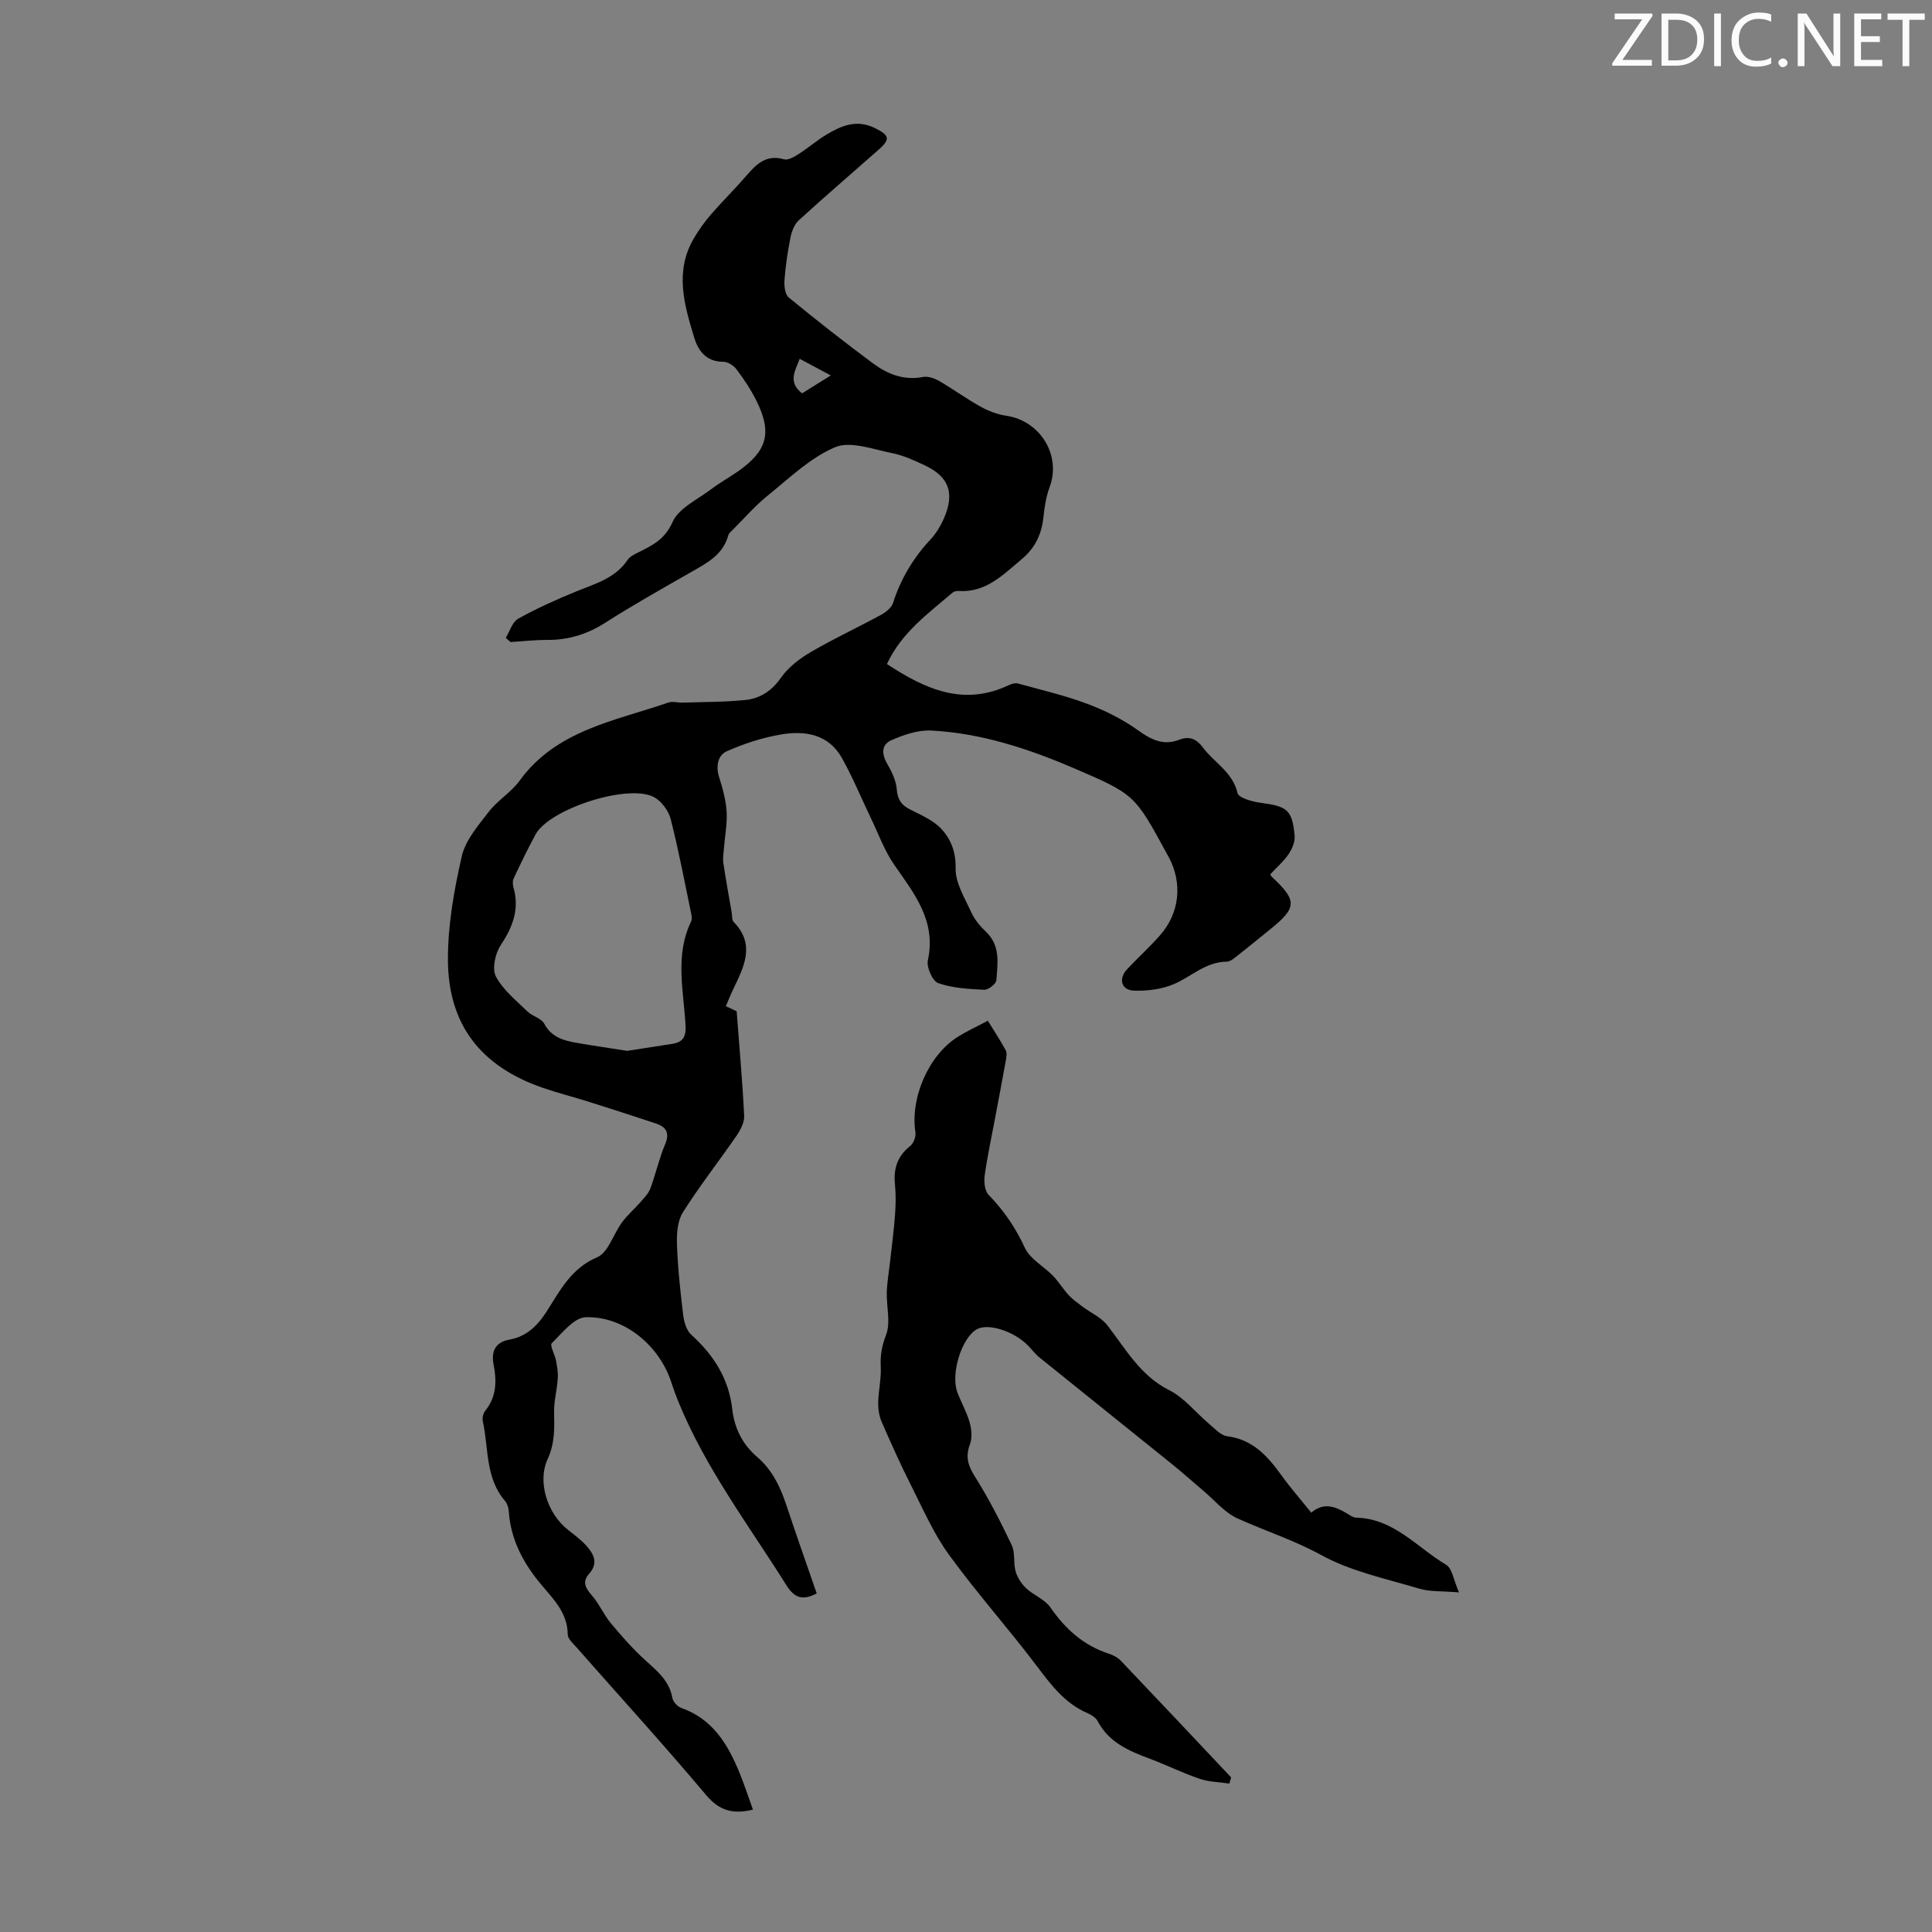 <svg enable-background="new 0 0 400 400" viewBox="0 0 400 400" xmlns="http://www.w3.org/2000/svg"><rect x="0" y="0" width="400" height="400" fill="#808080" stroke="none"/><g fill="#fafbfa"><path d="m342.2 3.2-6.3 9.2h6.1v1.2h-8.2v-.5l6.2-9.1h-5.7v-1.2h7.8v.4z"/><path d="m344 13.7v-10.9h3.1c1.6 0 3 .5 4.1 1.4 1.1 1 1.6 2.2 1.6 3.9s-.5 3-1.6 4-2.5 1.5-4.2 1.5h-3zm1.4-9.6v8.4h1.6c1.4 0 2.5-.4 3.2-1.1.8-.8 1.2-1.8 1.2-3.2s-.4-2.4-1.2-3.1-1.8-1-3.1-1z"/><path d="m356.3 2.8v10.9h-1.4v-10.9z"/><path d="m366.6 13.2c-.8.4-1.8.6-3 .6-1.6 0-2.8-.5-3.7-1.5s-1.4-2.3-1.4-3.9c0-1.7.5-3.2 1.6-4.2s2.4-1.6 4-1.6c1 0 1.9.1 2.6.4v1.5c-.8-.4-1.6-.6-2.6-.6-1.2 0-2.2.4-3 1.2s-1.1 1.9-1.1 3.3c0 1.3.4 2.3 1.1 3.1s1.6 1.1 2.8 1.1c1.1 0 2-.2 2.8-.7v1.3z"/><path d="m368.2 13c0-.3.1-.5.3-.6.2-.2.4-.3.6-.3.3 0 .5.1.7.3s.3.4.3.6-.1.5-.3.6c-.2.2-.4.3-.7.3s-.5-.1-.6-.3c-.2-.2-.3-.4-.3-.6z"/><path d="m381.1 13.7h-1.7l-5.5-8.4c-.2-.2-.3-.5-.4-.7 0 .2.1.8.1 1.5v7.6h-1.4v-10.9h1.8l5.3 8.3c.3.4.4.6.4.8 0-.3-.1-.8-.1-1.6v-7.5h1.4v10.9z"/><path d="m389.7 13.7h-5.8v-10.9h5.6v1.2h-4.2v3.5h3.9v1.2h-3.9v3.7h4.4z"/><path d="m398.4 4.1h-3.1v9.6h-1.4v-9.6h-3.1v-1.3h7.7v1.3z"/></g><path d="m104.71 132.05c.84-1.35 1.36-3.28 2.58-3.96 3.87-2.15 7.95-3.98 12.06-5.66 3.93-1.6 8.06-2.71 10.62-6.55.45-.68 1.38-1.1 2.17-1.5 2.91-1.47 5.5-2.67 7.1-6.29 1.29-2.9 5.2-4.68 8.05-6.84 1.78-1.35 3.76-2.43 5.58-3.71 6.01-4.24 7.02-7.99 3.73-14.59-1.14-2.29-2.59-4.46-4.13-6.51-.59-.78-1.81-1.54-2.74-1.54-3.47 0-5.15-2.22-5.98-4.95-2.1-6.84-4.13-13.8-.05-20.68 1.01-1.7 2.18-3.35 3.47-4.84 2.34-2.7 4.91-5.22 7.25-7.93 2.11-2.44 4.15-4.6 7.89-3.52.84.24 2.11-.49 3-1.06 1.98-1.26 3.76-2.83 5.77-4.03 3.11-1.87 6.27-3.24 10.06-1.37 2.93 1.44 3.28 2.25.85 4.4-5.53 4.89-11.15 9.7-16.6 14.68-.92.84-1.48 2.31-1.73 3.59-.59 2.89-1.01 5.84-1.24 8.78-.09 1.21.1 2.98.88 3.62 5.7 4.68 11.51 9.24 17.43 13.63 3 2.22 6.38 3.6 10.36 2.83 1.05-.21 2.42.29 3.41.86 2.9 1.68 5.62 3.68 8.55 5.3 1.61.89 3.45 1.6 5.26 1.86 7.08 1.03 11.46 8.21 9 14.8-.73 1.96-1.06 4.1-1.28 6.2-.36 3.53-1.74 6.41-4.48 8.69-3.85 3.2-7.39 6.96-13.04 6.6-.42-.03-.97.07-1.27.32-5.07 4.34-10.59 8.28-13.61 14.8 7.91 5.2 15.87 8.84 25.28 4.35.55-.26 1.29-.47 1.84-.32 4.81 1.33 9.71 2.46 14.36 4.21 3.68 1.38 7.33 3.2 10.52 5.49 2.75 1.97 5.28 3.21 8.53 1.94 2.13-.83 3.61-.11 4.88 1.6 2.34 3.15 6.16 5.07 7.18 9.45.23 1.01 3.1 1.79 4.84 2.02 5.46.72 6.49 1.45 6.98 6.83.11 1.24-.53 2.74-1.27 3.82-1.06 1.54-2.53 2.81-3.76 4.13.14.29.17.41.25.48 5.39 5.03 5.33 6.43-.47 11.08-2.1 1.68-4.16 3.4-6.28 5.05-.78.61-1.69 1.48-2.54 1.49-4.35.04-7.3 3.1-10.93 4.65-2.52 1.07-5.52 1.45-8.28 1.35-2.63-.09-3.24-2.48-1.4-4.44 2.22-2.36 4.63-4.55 6.78-6.98 4.1-4.63 4.73-10.81 1.84-16.22-.11-.2-.23-.39-.33-.58-6.71-12.36-6.68-12.42-19.48-17.9-9.39-4.02-19.08-7.19-29.36-7.73-2.73-.14-5.7.87-8.27 2.01-2.25 1-1.94 3.05-.73 5.11.91 1.54 1.72 3.34 1.86 5.08.16 2.08.94 3.22 2.73 4.13 2.28 1.16 4.82 2.23 6.5 4.04 1.97 2.12 3.02 4.75 2.95 8.16-.06 3.03 1.9 6.16 3.25 9.12.68 1.49 1.82 2.86 3.02 4 3.06 2.89 2.42 6.55 2.17 10.05-.05.75-1.68 2.01-2.52 1.97-3.21-.15-6.55-.34-9.53-1.38-1.17-.41-2.45-3.29-2.14-4.71 1.78-8.16-2.78-13.77-6.95-19.77-2.06-2.96-3.3-6.49-4.89-9.78-1.98-4.12-3.72-8.36-5.95-12.34-2.76-4.94-7.62-5.72-12.58-4.88-3.86.65-7.7 1.9-11.28 3.49-1.8.8-2.29 3.04-1.58 5.3.74 2.34 1.42 4.77 1.57 7.19.15 2.54-.37 5.13-.57 7.69-.08.98-.25 1.99-.11 2.94.51 3.43 1.14 6.84 1.73 10.26.11.66.01 1.54.4 1.94 4.55 4.67 2.16 9.25-.05 13.86-.53 1.1-.98 2.24-1.56 3.58 1.01.48 1.97.93 2.24 1.06.56 7.48 1.2 14.54 1.55 21.62.07 1.35-.74 2.92-1.55 4.11-3.67 5.33-7.68 10.43-11.13 15.89-1.13 1.79-1.31 4.44-1.23 6.68.17 4.88.7 9.76 1.29 14.61.17 1.42.67 3.16 1.66 4.05 4.64 4.21 7.78 9.08 8.5 15.45.44 3.87 2.1 7.26 5.14 9.86 3.08 2.64 4.76 6.1 6.02 9.87 2.04 6.13 4.19 12.23 6.32 18.39-2.92 1.53-4.62.94-6.26-1.67-7.83-12.49-16.8-24.3-22.41-38.1-.5-1.24-.97-2.5-1.38-3.78-2.44-7.69-9.69-13.83-17.74-13.64-2.43.06-4.93 3.29-7.07 5.4-.44.44.65 2.34.89 3.59.23 1.24.45 2.52.36 3.76-.16 2.31-.81 4.61-.76 6.9.07 3.34.17 6.43-1.33 9.71-2.23 4.85.04 11.38 4.17 14.64 1.32 1.04 2.69 2.05 3.81 3.28 1.59 1.75 2.57 3.66.56 5.9-1.41 1.57-.74 2.88.56 4.36 1.55 1.77 2.5 4.05 4.01 5.86 2.26 2.71 4.61 5.38 7.23 7.74 2.44 2.2 4.86 4.2 5.48 7.7.14.79 1.07 1.79 1.86 2.07 6.54 2.31 9.68 7.6 12.09 13.54.99 2.45 1.81 4.97 2.73 7.5-4.18 1.03-6.98.21-9.71-3.03-8.72-10.36-17.85-20.37-26.8-30.54-.73-.83-1.84-1.79-1.84-2.69-.03-4.5-2.98-7.33-5.54-10.39-3.67-4.4-6.26-9.24-6.66-15.08-.05-.74-.3-1.61-.76-2.15-4.14-4.79-3.39-10.94-4.62-16.53-.15-.66.08-1.63.5-2.16 2.33-2.89 2.41-6.08 1.74-9.54-.5-2.58.18-4.63 3.25-5.19 3.5-.63 5.77-2.79 7.7-5.79 2.78-4.32 5.06-8.97 10.49-11.27 2.31-.98 3.35-4.81 5.14-7.23 1.1-1.49 2.54-2.72 3.76-4.12.77-.89 1.69-1.78 2.09-2.84 1.13-3.03 1.83-6.24 3.08-9.21 1.03-2.43.14-3.61-1.96-4.31-4.66-1.56-9.34-3.05-14.02-4.53-3.09-.97-6.24-1.77-9.3-2.82-12.79-4.41-19.62-12.97-19.69-26.46-.04-7.17 1.26-14.45 2.86-21.48.76-3.35 3.41-6.39 5.61-9.25 1.83-2.37 4.62-4.01 6.37-6.42 7.63-10.5 19.71-12.34 30.77-16.17.89-.31 1.98.04 2.98.01 4.34-.14 8.7-.11 13.02-.55 3.06-.31 5.45-1.9 7.36-4.63 1.52-2.16 3.86-3.95 6.19-5.31 4.72-2.76 9.71-5.07 14.52-7.69.99-.54 2.15-1.46 2.47-2.45 1.6-4.98 4.17-9.31 7.74-13.13 1.2-1.28 2.16-2.89 2.85-4.51 2.2-5.12.98-8.47-3.92-10.81-2.21-1.05-4.51-2.11-6.89-2.58-3.92-.77-8.57-2.57-11.77-1.22-5.18 2.19-9.53 6.45-14.03 10.08-2.55 2.06-4.73 4.59-7.06 6.92-.38.38-.9.78-1.03 1.26-1.13 4.11-4.55 5.79-7.86 7.69-5.92 3.39-11.88 6.73-17.62 10.4-3.73 2.38-7.6 3.57-11.98 3.55-2.54-.01-5.09.28-7.63.44-.34-.31-.66-.6-.98-.88zm25.13 85.52c3.14-.49 6.22-.97 9.29-1.44 2.29-.35 2.94-1.46 2.8-3.9-.4-7.17-2.23-14.46 1.16-21.45.21-.44.13-1.09.02-1.6-1.36-6.55-2.6-13.13-4.25-19.6-.44-1.72-1.89-3.69-3.43-4.53-5.31-2.88-21.65 2.4-24.54 7.7-1.63 2.99-3.1 6.06-4.55 9.14-.25.53-.18 1.33-.01 1.94 1.26 4.49-.22 8.17-2.7 11.93-1.12 1.7-1.79 4.85-.95 6.43 1.48 2.79 4.2 4.95 6.54 7.24 1.01.99 2.85 1.38 3.45 2.5 1.54 2.9 4.12 3.53 6.88 4.01 3.42.59 6.84 1.08 10.29 1.63zm35.73-143.28c-1.01 2.61-2.45 4.85.49 7.15 1.96-1.22 3.8-2.37 5.95-3.71-2.31-1.23-4.16-2.22-6.44-3.44z" fill="#000001"/><path d="m254.52 369.27c-2.06-.31-4.21-.33-6.15-.99-3.48-1.18-6.81-2.84-10.26-4.13-4.34-1.62-8.5-3.36-10.84-7.79-.38-.72-1.27-1.3-2.05-1.64-4.63-1.97-7.48-5.7-10.42-9.6-5.92-7.85-12.49-15.21-18.28-23.16-3.17-4.35-5.37-9.42-7.82-14.27-2.2-4.34-4.19-8.79-6.14-13.26-.53-1.21-.76-2.65-.74-3.98.05-2.51.66-5.02.53-7.51-.12-2.36.23-4.31 1.11-6.6.98-2.57.05-5.83.14-8.79.07-2.15.45-4.29.69-6.43.35-3.18.78-6.36 1.01-9.55.16-2.12.2-4.27-.01-6.37-.33-3.26.52-5.85 3.16-7.94.69-.55 1.21-1.92 1.08-2.8-1.11-7.14 2.71-16.01 8.82-19.83 1.88-1.17 3.91-2.1 6.17-3.3 1.32 2.15 2.6 4.08 3.7 6.11.3.56.15 1.45.02 2.15-.72 4.01-1.49 8.02-2.24 12.03-.73 3.91-1.59 7.81-2.13 11.75-.18 1.3 0 3.17.81 4.01 3.16 3.25 5.58 6.8 7.5 10.96 1.07 2.32 3.89 3.81 5.81 5.78 1.2 1.24 2.11 2.77 3.28 4.04.83.9 1.87 1.62 2.86 2.37 1.71 1.28 3.85 2.21 5.11 3.83 3.84 4.92 6.81 10.44 12.85 13.47 3.1 1.55 5.44 4.6 8.18 6.91 1.18.99 2.44 2.43 3.79 2.61 5.32.68 8.38 4.12 11.24 8.09 1.89 2.62 4.03 5.06 6.19 7.74 2.63-2.25 5.03-1.24 7.43.19.57.34 1.2.83 1.81.84 7.84.16 12.66 6.18 18.7 9.78 1.23.73 1.49 3.08 2.64 5.7-3.51-.3-6-.11-8.24-.78-6.85-2.05-14.08-3.55-20.24-6.93-5.65-3.1-11.62-5-17.36-7.6-2.7-1.22-4.79-3.8-7.14-5.78-2.19-1.85-4.32-3.76-6.55-5.56-9.12-7.36-18.28-14.67-27.39-22.04-.86-.7-1.53-1.63-2.32-2.43-2.98-3.02-8.3-4.68-10.62-3.34-3.14 1.81-5.44 9.24-3.98 13.08.79 2.09 1.93 4.06 2.53 6.2.4 1.42.56 3.19.06 4.51-.99 2.59-.39 4.44 1.05 6.73 2.85 4.53 5.3 9.32 7.6 14.16.75 1.57.3 3.68.8 5.42.37 1.28 1.2 2.57 2.17 3.49 1.55 1.46 3.87 2.29 5.03 3.97 3.1 4.47 6.83 7.87 12.06 9.57.93.3 1.91.82 2.57 1.52 7.63 8.01 15.21 16.07 22.8 24.12-.14.42-.26.84-.38 1.27z" fill="#000001"/></svg>